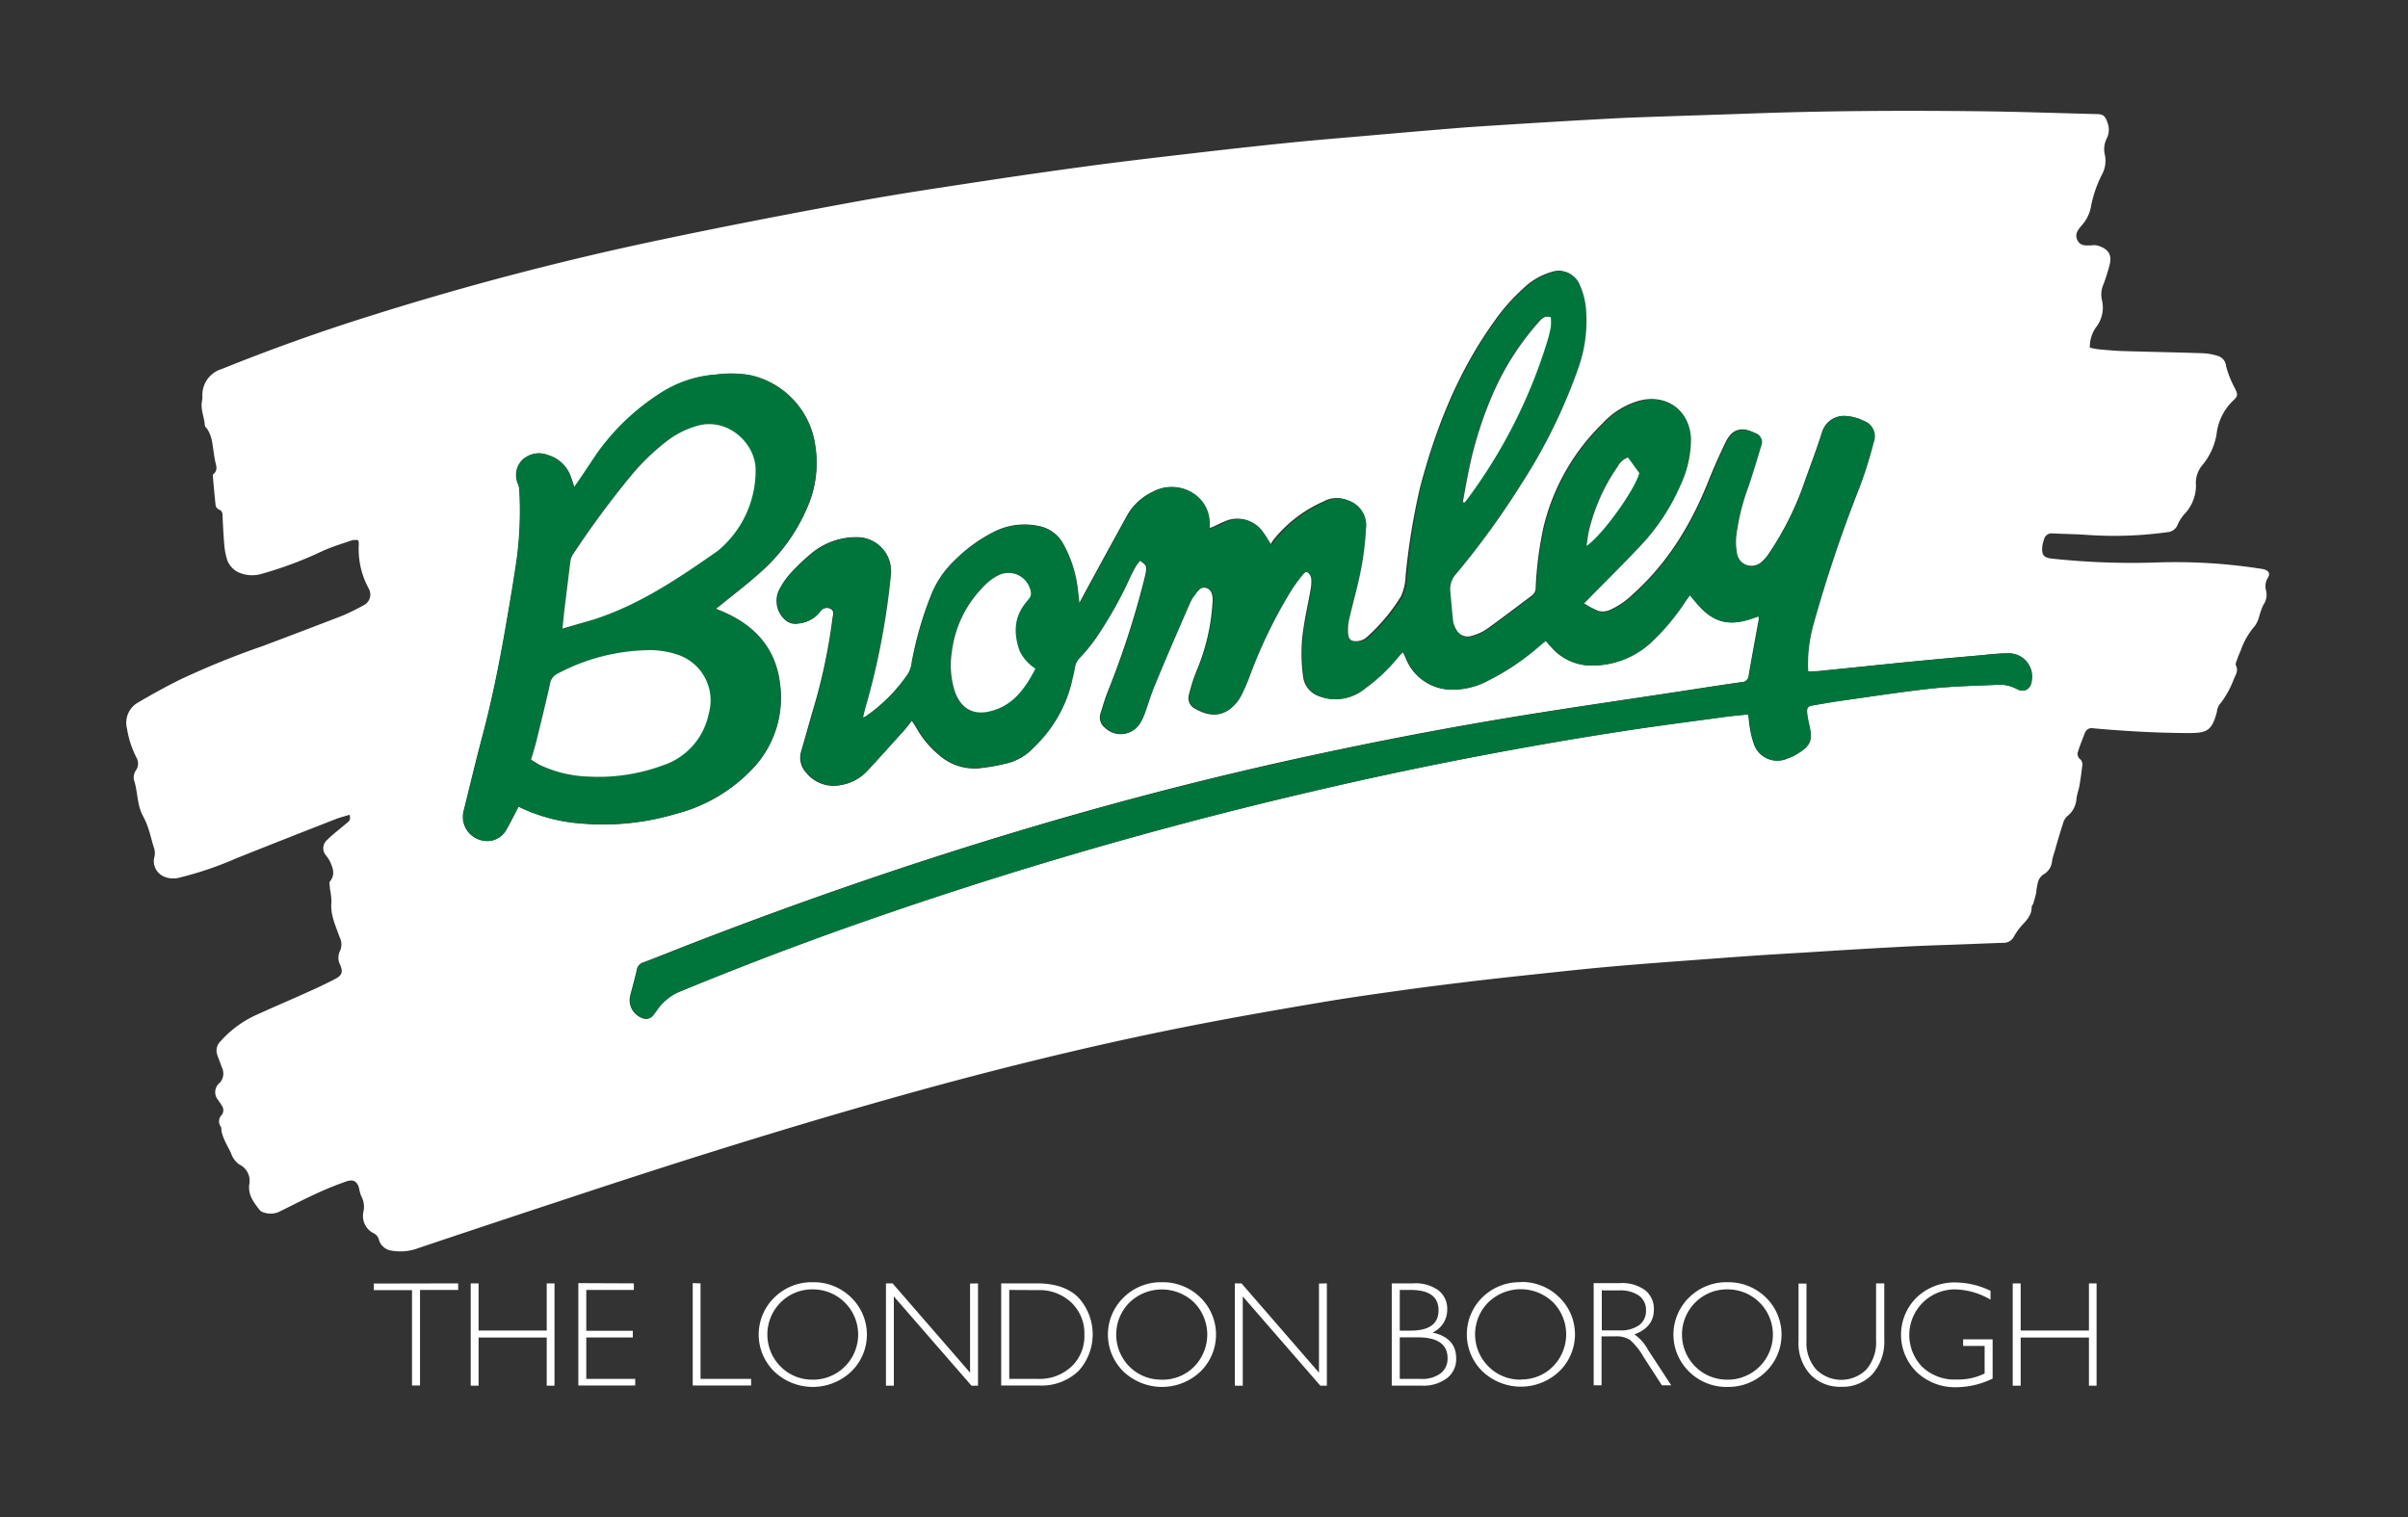 <svg width="400" height="252" fill="none" xmlns="http://www.w3.org/2000/svg"><rect width="100%" height="100%" fill="#333333" stroke="none"/><path d="M58.06 135.35c-.81.25-1.52.42-2.2.68-5.55 2.17-11.09 4.34-16.63 6.56a56.848 56.848 0 01-9.32 3.17 3.93 3.93 0 01-2.7-.16 2.77 2.77 0 01-1.56-3.26 2.659 2.659 0 00-.08-1.53c-.36-1.12-.61-2.28-1-3.4a13.54 13.54 0 00-.85-1.92c-1-1.89-.82-4.06-1.49-6a2.22 2.22 0 01.4-1.6 2 2 0 000-2.11 16.258 16.258 0 01-1.54-4.78 3.86 3.86 0 011.91-4.34c2.26-1.33 4.56-2.6 6.92-3.77 4.48-2.104 9.07-3.967 13.75-5.58 4.393-1.653 8.77-3.32 13.13-5a36.31 36.31 0 003.54-1.73 2 2 0 00.92-2.8 13.61 13.61 0 01-1.65-7.46 3.987 3.987 0 00-.09-.58 2.997 2.997 0 00-1 0c-1.69.57-3.42 1.1-5 1.82a62.708 62.708 0 01-10.08 3.77 5.5 5.5 0 01-3.47-.11 3.65 3.65 0 01-2.32-2.5c-.2-.72-.331-1.456-.39-2.2-.14-1.56-.21-3.13-.29-4.69 0-.5 0-.94-.61-1.19a1 1 0 01-.54-.67c-.18-1.6-.31-3.21-.46-4.83a.52.52 0 01.08-.38c.84-.67.43-1.46.28-2.26-.23-1.16-.33-2.34-.56-3.5a6.529 6.529 0 00-.63-1.57c-.13-.27-.48-.5-.5-.75-.08-1.37-.76-2.67-.47-4.09a4.18 4.18 0 00.06-.79 4.49 4.49 0 013.19-4.49C45 58 53.41 55 61.9 52.35c15.88-5 31.976-9.203 48.29-12.61 10.63-2.24 21.29-4.29 32-6.25 7.32-1.34 14.7-2.42 22.06-3.54 6-.907 11.98-1.757 17.94-2.55 5.35-.71 10.7-1.32 16-1.94 5.3-.62 10.62-1.21 15.94-1.75 4.22-.43 8.46-.77 12.7-1.14 4.76-.42 9.516-.827 14.27-1.22 2.71-.23 5.42-.4 8.14-.57 5.586-.36 11.18-.693 16.78-1 1.89-.1 3.77-.21 5.65-.27 6.17-.23 12.36-.41 18.53-.63 12.54-.47 25.08-.54 37.62-.41 6.79.06 13.59.31 20.38.48 1.18 0 1.51.31 1.89 1.44a3.24 3.24 0 01-.1 2.55 3.94 3.94 0 00-.34 2.8 4.806 4.806 0 01-.52 3.32 19.7 19.7 0 00-1.83 5.46 6.337 6.337 0 01-1.48 2.9c-.61.71-1.24 1.46-.74 2.47.5 1.01 1.41.89 2.3.87.304-.05.615-.05.92 0 1.7.47 2.58 1.34 2.16 3.12a29.885 29.885 0 01-1.05 3.36c-.36.803-.451 1.7-.26 2.56a5.303 5.303 0 01-1 4.6 5.667 5.667 0 00-1 3.34c.493.13.994.227 1.5.29 1.35.12 2.71.25 4.06.29 4.43.13 8.86.21 13.28.36.78.041 1.553.18 2.3.41a1.93 1.93 0 011.49 1.73 16.71 16.71 0 001.45 3.65c.48 1 .6 1.29-.28 2.08a9.117 9.117 0 00-2.76 5.67 11.006 11.006 0 01-2.53 5.27 4.555 4.555 0 00-.88 3.14 6.924 6.924 0 01-1.67 4.5A7.175 7.175 0 00361.8 87a2 2 0 01-1.8 1.41 64.59 64.59 0 01-13.25.45c-1.92-.14-3.86-.16-5.78-.25a1.283 1.283 0 00-1.41.93c-.135.37-.236.751-.3 1.14-.16 1.52.2 2 1.74 2.13 5.579.593 11.192.807 16.8.64a92.223 92.223 0 0117.57 1c.259.031.516.078.77.14.77.27 1 .7.57 1.41a2.694 2.694 0 00-.28 2.15 2.867 2.867 0 01-.47 2.35 11.89 11.89 0 00-.66 1.83 4.893 4.893 0 01-.74 1.65 12.588 12.588 0 00-2.35 4.08c-.21.52-.45 1-.63 1.59-.11.27-.28.66-.17.87.44.85 0 1.54-.32 2.23a15.184 15.184 0 01-2.43 4.33 1.89 1.89 0 00-.31.71c-.06.21-.09.44-.14.65-.8 2.81-1.51 3.33-4.44 3.33-5.35 0-10.68-.31-16-.78a1.217 1.217 0 00-1.46.8c-.41 1.07-.84 2.12-1.17 3.2a1.167 1.167 0 00.25 1 1.176 1.176 0 01.49 1.26 58.67 58.67 0 01-.45 3.24c-.13.73-.41 1.43-.5 2.17a4.003 4.003 0 01-1.54 2.93 2.296 2.296 0 00-.66 1.09c-.51 1.58-1 3.19-1.43 4.78a11.61 11.61 0 00-.42 1.51 2.808 2.808 0 01-1.49 2.32 2.369 2.369 0 00-.86 1.24 14.788 14.788 0 00-.3 1.8c-.12.59-.3 1.17-.47 1.75-.07.21-.27.39-.27.59 0 1.37-.85 2.21-1.69 3.12a9.76 9.76 0 00-1.28 1.83 1.923 1.923 0 01-1.83 1c-2.24.07-4.47.17-6.7.25-3.06.12-6.13.2-9.19.36-5.65.29-11.29.63-16.94 1-3 .17-6 .35-9.05.56-4.54.32-9.09.67-13.63 1-3.54.27-7.08.54-10.61.87-4 .36-7.93.8-11.89 1.22-3.32.35-6.62.71-9.92 1.1-3.7.45-7.4.9-11.08 1.41-4.65.65-9.29 1.29-13.91 2.07-6.95 1.17-13.9 2.38-20.82 3.72-14.37 2.79-28.59 6.19-42.71 10-20.68 5.61-41.11 12-61.45 18.74a4498.84 4498.84 0 00-25.18 8.37 8.421 8.421 0 01-4.5.47 2.53 2.53 0 01-2.17-1.82 1.656 1.656 0 00-1-1.14 3.21 3.21 0 01-1.59-3.4 3.72 3.72 0 00-.27-2.56 5.183 5.183 0 01-.39-1.23c-.24-1.28-.94-1.79-2.12-1.37-1.61.56-3.2 1.2-4.75 1.91-2.08.93-4.11 2-6.16 3a3.452 3.452 0 01-2.79.28 1.712 1.712 0 01-.68-.36c-1-1.26-2-2.54-1.79-4.28a3 3 0 00-1.65-3.35 3.664 3.664 0 01-1.37-1.87c-.35-.74-.76-1.46-1.1-2.21a7.783 7.783 0 01-.46-1.33c-.08-.29 0-.64-.15-.89a1.47 1.47 0 01.15-1.91 1.31 1.31 0 000-1.61c-.17-.3-.39-.58-.58-.88a2.001 2.001 0 01.32-2.92 2.29 2.29 0 00.26-2.57c-.22-.71-.52-1.39-.75-2.09a2.11 2.11 0 01.55-2.17 17.9 17.9 0 015.64-4.25c3-1.38 6-2.64 9-4 1.47-.66 2.95-1.35 4.38-2.1 1.17-.61 1.37-1.14.87-2.36a2.522 2.522 0 010-2.37 2.67 2.67 0 00-.11-2.27c-.64-1.87-1.57-3.69-1.34-5.79-.016-.74-.1-1.476-.25-2.2 0-.41-.17-1 0-1.23.95-1.19.47-2.31-.06-3.44a7.38 7.38 0 00-.59-.87 1.815 1.815 0 01-.248-2.047 1.82 1.82 0 01.458-.563c.93-.92 2-1.72 3-2.58.41-.35 1-.6.69-1.57zm85.37-16.16c-.07-.12-.12-.16-.12-.18.1-.46.21-.94.34-1.4a123.02 123.02 0 004.26-22.16 5.564 5.564 0 00-1.35-4.329 5.559 5.559 0 00-4.12-1.891 11.61 11.61 0 00-7.55 2.6 34.292 34.292 0 00-3.7 3.54 12.538 12.538 0 00-1.88 2.83 4.216 4.216 0 001.12 4.79 2.46 2.46 0 002.08.61 5.093 5.093 0 003.61-1.9 1.406 1.406 0 011.83-.56c.69.37.41 1 .34 1.52a94.049 94.049 0 01-3.28 15.4c-.66 2.27-1.29 4.55-1.95 6.81a3.629 3.629 0 00.81 3.44 5.852 5.852 0 005.89 2.09 7.525 7.525 0 004.3-2.38c2.05-2.16 4-4.4 6-6.61.47-.51.87-1.08 1.39-1.72.33.53.59.93.83 1.33a15.901 15.901 0 003.8 4.49 8.84 8.84 0 006.45 2.13 32.59 32.59 0 004.89-.87 8.929 8.929 0 004.13-2.47c3-3.06 5.38-6.47 6.33-10.73.2-.89.46-1.79.59-2.7a3.105 3.105 0 01.83-1.58 26.58 26.58 0 002.58-3.14 67.761 67.761 0 005.48-9.58c.35-.8.75-1.58 1.17-2.35.247-.383.517-.75.81-1.1 1.09.78 1.16.91 1 1.88-.08.44-.18.86-.28 1.28a144.491 144.491 0 01-6 18.48c-.49 1.22-.86 2.48-1.25 3.73a2.183 2.183 0 00.8 2.46 3.683 3.683 0 003.097.965 3.695 3.695 0 002.663-1.855c.266-.451.487-.926.66-1.42.55-1.53 1-3.1 1.63-4.58 1.92-4.61 3.91-9.19 5.88-13.78a6.85 6.85 0 01.81-1.35c.51-.69 1-1.56 2.07-1.24.74.21 1.12 1.13 1 2.35a34.42 34.42 0 01-2.58 11.22 26.012 26.012 0 00-1.3 4 1.998 1.998 0 001.11 2.54c2.53 1.42 4.78 1.24 6.69-1.06a7.628 7.628 0 001-1.68c.473-.977.893-1.978 1.26-3a81.264 81.264 0 016.84-14 26.18 26.18 0 011.74-2.48c.26-.34.65-.77 1.09-.47a1.6 1.6 0 01.56 1.09 7.07 7.07 0 01-.14 1.83c-.35 2-.81 4-1.1 5.94a27.352 27.352 0 00-.13 8.38 3.913 3.913 0 002.52 3.26c.645.243 1.316.41 2 .5a7.87 7.87 0 005.65-1.72 30.087 30.087 0 005.44-5.13l.82-.92c.14.07.2.09.21.11.13.28.25.56.38.83a8.218 8.218 0 007.92 5.28 12.491 12.491 0 005.79-1.55 41.222 41.222 0 008.48-5.74c.32-.28.67-.54 1.05-.86.33.39.6.73.88 1a8.73 8.73 0 006.82 3.14 14.393 14.393 0 009.69-3.78 37.287 37.287 0 005.52-6.51c.31-.45.65-.89 1.05-1.41 1.49 1.81 2.84 3.56 5.05 4.26 2.21.7 4.29 0 6.32-.74.08.23.13.32.12.39-.57 3.14-1.16 6.29-1.7 9.43a1.15 1.15 0 01-1.16 1.12c-3.91.55-7.8 1.17-11.7 1.76-8.27 1.26-16.55 2.45-24.81 3.79a662.526 662.526 0 00-32 6 623.93 623.93 0 00-48.27 12.19c-19.42 5.72-38.55 12.3-57.43 19.6-2.74 1.07-5.46 2.15-8.2 3.21a1.535 1.535 0 00-1.11 1.16c-.25 1.2-.59 2.37-.89 3.55-.13.419-.23.847-.3 1.28a3.173 3.173 0 002.23 3.32 1.48 1.48 0 001.56-.45c.23-.26.4-.57.63-.84a8.49 8.49 0 013.64-3.08c9.12-3.74 18.32-7.31 27.61-10.61a719.833 719.833 0 0176-22.34c12-2.833 24.046-5.347 36.14-7.54a637.62 637.62 0 0117.5-2.92c5.54-.86 11.1-1.57 16.65-2.32 1.24-.17 2.49-.26 3.83-.41.11.87.15 1.57.28 2.24.141.951.375 1.885.7 2.79a4.05 4.05 0 002.253 2.351 4.056 4.056 0 003.257-.061c.342-.113.676-.25 1-.41 2.94-1.64 3.18-2.55 2.62-5.1a16.344 16.344 0 01-.38-2.07c-.06-.87.13-1.09 1-1.24 1.68-.29 3.37-.59 5.05-.81 4.95-.69 9.88-1.45 14.84-2 3.57-.38 7.17-.44 10.77-.6a5.995 5.995 0 013.16.68c1.34.73 2.42 0 2.52-1.52a3.877 3.877 0 00-.139-1.672 3.856 3.856 0 00-3.861-2.708c-1.361.027-2.72.124-4.07.29-4.14.36-8.28.73-12.43 1.14-4.8.47-9.59 1-14.38 1.46-.73.08-1.46.08-2.26.13 0-.46-.07-.79-.07-1.13a24.353 24.353 0 011-7 233.886 233.886 0 017.5-22.28 69.01 69.01 0 002.4-7.63 2.724 2.724 0 00-.664-3.02 2.723 2.723 0 00-.926-.57 7.495 7.495 0 00-2.62-.78 3.799 3.799 0 00-4.29 2.67c-.84 2.64-1.81 5.22-2.75 7.81A50.643 50.643 0 01293.79 92c-.31.478-.684.912-1.11 1.29a2.501 2.501 0 01-4.2-1.36 11.09 11.09 0 01-.13-3 37.503 37.503 0 012-8.28c.73-2.21 1.41-4.42 2.07-6.65a1.517 1.517 0 00-.001-1.292 1.512 1.512 0 00-.999-.818c-2.13-1.08-3.71-.62-4.76 1.54-1.05 2.16-2 4.29-2.87 6.48-2.87 7.19-6.77 13.66-12.61 18.85a13.144 13.144 0 01-3.77 2.57 3.092 3.092 0 01-1.89.16 14.44 14.44 0 01-2.52-1.33c.46-.47.76-.77 1.05-1.08 2.64-2.68 5.33-5.34 7.92-8.08a34.955 34.955 0 007.07-10.53 18.131 18.131 0 001.72-7.64c-.14-4.63-3.87-7.43-8.39-6.29a13.13 13.13 0 00-6.11 3.73 35.785 35.785 0 00-9.88 17.37 59.878 59.878 0 00-1.28 9.89 1.612 1.612 0 01-.59 1.37c-2.54 1.88-5 3.8-7.61 5.64a8.026 8.026 0 01-2.38 1.07 2.243 2.243 0 01-2.71-1.07 3.792 3.792 0 01-.56-1.44c-.21-1.65-.32-3.31-.48-5a3.75 3.75 0 011-2.87 135.951 135.951 0 0010.87-15 89.848 89.848 0 009.5-19.44 23.375 23.375 0 001.22-8.92 11.918 11.918 0 00-1-4.47 3.667 3.667 0 00-3.316-2.424 3.655 3.655 0 00-1.424.234 11.095 11.095 0 00-4.59 2.71 32.281 32.281 0 00-4.86 5.52c-6 8.36-9.7 17.72-12.29 27.58a113.385 113.385 0 00-2.39 14.65 8.863 8.863 0 01-.78 3.41 31 31 0 01-5.63 6.73 2.682 2.682 0 01-1.92.7c-.94 0-1.42-.38-1.48-1.3a7.77 7.77 0 01.14-2.21c.64-2.82 1.46-5.59 2-8.44.436-2.234.714-4.497.83-6.77a4.295 4.295 0 00-3-4.75 4.453 4.453 0 00-3.79.26 21.997 21.997 0 00-8.2 6.22c-.24.322-.464.656-.67 1-.61-1-1-1.66-1.46-2.28a4.891 4.891 0 00-6-1.66c-.65.24-1.27.58-1.9.87-.27.12-.53.2-.92.33V86.6a5.937 5.937 0 00-3.71-5.27 6.604 6.604 0 00-5.59.39 9.526 9.526 0 00-4.18 3.89 2441.118 2441.118 0 00-7.25 13.26c-.19.37-.39.74-.75 1.4-.09-.84-.14-1.36-.21-1.87a20.249 20.249 0 00-2.55-8.22 5.787 5.787 0 00-3.95-2.81 11.22 11.22 0 00-7.3.91 25.3 25.3 0 00-6.68 4.84A16.092 16.092 0 00154.6 99a58.746 58.746 0 00-3.16 11 4.73 4.73 0 01-.58 1.86 27.072 27.072 0 01-6.87 7 1.24 1.24 0 01-.56.33zM86.14 134a28.375 28.375 0 0010.32 2.8 42.293 42.293 0 0015.74-1.58 26.734 26.734 0 0012.67-7.38 17.117 17.117 0 004.66-14.39c-.74-5.69-4.1-9.42-9.24-11.71-.42-.19-.85-.36-1.4-.6.36-.29.6-.47.84-.65 2-1.64 4.08-3.19 6-4.91a30.403 30.403 0 008.53-11.67 18.385 18.385 0 001.1-10.18 13.923 13.923 0 00-10.68-11.38 18.33 18.33 0 00-5.63-.12 19.685 19.685 0 00-9.49 3.2 37.995 37.995 0 00-10.39 9.94c-1 1.48-2 3-3 4.47-.21.32-.43.62-.76 1.08-.22-.66-.38-1.15-.55-1.62A5.669 5.669 0 0091 75.6a4 4 0 00-4.29.84 3.6 3.6 0 00-.66 4 3.1 3.1 0 01.2.89 61.392 61.392 0 01-.41 11.42c-.5 3.46-1.09 6.93-1.68 10.37-1.12 6.57-2.41 13.1-4.14 19.53-1.06 4-2 8-3 12a3.998 3.998 0 003.26 5 3.635 3.635 0 003.91-2c.7-1.18 1.27-2.39 1.95-3.65z" fill="#fff"/><path d="M143.43 119.19c.22-.093.434-.199.64-.32a27.072 27.072 0 006.87-7 4.529 4.529 0 00.58-1.85 58.103 58.103 0 013.16-11 15.993 15.993 0 013.9-5.85 25.187 25.187 0 016.69-4.84 11.22 11.22 0 017.3-.91 5.78 5.78 0 014 2.8 20.552 20.552 0 012.55 8.23c.05.51.12 1 .21 1.86.36-.65.56-1 .75-1.39 2.42-4.42 4.82-8.86 7.25-13.26a9.589 9.589 0 014.17-3.9 6.654 6.654 0 015.6-.38 5.877 5.877 0 013.86 5.3v1.19l.93-.33c.64-.29 1.26-.63 1.9-.87a4.88 4.88 0 016 1.66c.48.62.85 1.31 1.46 2.27.25-.37.43-.71.67-1a21.996 21.996 0 018.2-6.22 4.43 4.43 0 013.79-.27 4.331 4.331 0 013 4.75 48.603 48.603 0 01-.83 6.78c-.55 2.83-1.37 5.62-2 8.43a8.191 8.191 0 00-.13 2.21c.07.94.56 1.31 1.48 1.31a2.722 2.722 0 001.92-.7 31.318 31.318 0 005.63-6.74 8.789 8.789 0 00.78-3.41A113.25 113.25 0 01236 81.11c2.58-9.87 6.3-19.22 12.29-27.58a32.733 32.733 0 014.88-5.53 11.265 11.265 0 014.59-2.71 3.675 3.675 0 013.993.965c.328.358.582.778.747 1.235a12.48 12.48 0 011 4.46 23.356 23.356 0 01-1.22 8.92 90.572 90.572 0 01-9.5 19.45 135.913 135.913 0 01-10.87 15 3.743 3.743 0 00-1 2.87c.16 1.66.28 3.32.48 5 .086.516.276 1.01.56 1.45a2.24 2.24 0 002.71 1.07 8.026 8.026 0 002.38-1.07c2.57-1.84 5.07-3.76 7.61-5.64a1.623 1.623 0 00.59-1.37c.156-3.33.584-6.64 1.28-9.9a35.878 35.878 0 019.88-17.37 13.225 13.225 0 016.11-3.72c4.52-1.16 8.23 1.66 8.39 6.29a18.118 18.118 0 01-1.72 7.63 35.013 35.013 0 01-7.07 10.54c-2.59 2.74-5.28 5.4-7.92 8.08l-1.05 1.08a15.87 15.87 0 002.52 1.33 3.12 3.12 0 001.88-.16 13.022 13.022 0 003.78-2.58c5.84-5.2 9.74-11.66 12.61-18.84.86-2.2 1.84-4.37 2.86-6.49 1.02-2.12 2.65-2.63 4.77-1.54a1.525 1.525 0 011 2.12c-.66 2.22-1.34 4.45-2.07 6.65a36.776 36.776 0 00-2.06 8.25 10.374 10.374 0 00.13 3 2.508 2.508 0 004.2 1.37 6.773 6.773 0 001.1-1.29A50.535 50.535 0 00300 79.62c.94-2.59 1.91-5.18 2.75-7.8a3.797 3.797 0 014.29-2.67 7.485 7.485 0 012.62.78 2.716 2.716 0 011.793 2.52c.005.367-.064.73-.203 1.07a67.661 67.661 0 01-2.41 7.63 229.28 229.28 0 00-7.5 22.28 24.644 24.644 0 00-1 7c0 .34 0 .67.06 1.13.81 0 1.54 0 2.27-.13 4.8-.49 9.59-1 14.38-1.46 4.14-.41 8.29-.78 12.43-1.15 1.36-.12 2.71-.29 4.07-.29a3.856 3.856 0 014 4.38c-.12 1.54-1.18 2.25-2.53 1.53a5.775 5.775 0 00-3.15-.68c-3.6.15-7.2.23-10.77.6-5 .53-9.91 1.29-14.84 2-1.7.24-3.38.53-5.05.82-.86.14-1.07.37-1 1.24.082.694.209 1.382.38 2.06.55 2.56.33 3.48-2.62 5.11a9.245 9.245 0 01-1 .41 4.078 4.078 0 01-3.255.057 4.067 4.067 0 01-2.255-2.347 13.888 13.888 0 01-.7-2.79c-.13-.67-.17-1.37-.28-2.24-1.34.14-2.59.24-3.83.41-5.55.76-11.11 1.47-16.65 2.31-5.854.9-11.687 1.877-17.5 2.93a672.011 672.011 0 00-36.14 7.53 722.403 722.403 0 00-76 22.35 588.113 588.113 0 00-27.61 10.6 8.685 8.685 0 00-3.64 3.08c-.199.291-.413.571-.64.84a1.429 1.429 0 01-1.55.45 3.158 3.158 0 01-2.23-3.31 7.93 7.93 0 01.3-1.28c.3-1.18.64-2.36.89-3.55a1.504 1.504 0 011.11-1.16c2.73-1 5.46-2.15 8.2-3.21 18.88-7.3 38-13.88 57.43-19.61a660.86 660.86 0 0148.27-12.18c10.633-2.24 21.3-4.24 32-6 8.26-1.35 16.54-2.53 24.81-3.79 3.9-.59 7.79-1.23 11.7-1.77a1.147 1.147 0 001.16-1.11c.54-3.15 1.13-6.29 1.7-9.44 0-.08-.06-.16-.12-.38-2 .75-4.12 1.43-6.32.74s-3.57-2.45-5.05-4.27c-.4.53-.74 1-1 1.41a37.41 37.41 0 01-5.52 6.51 14.348 14.348 0 01-9.7 3.78 8.667 8.667 0 01-6.81-3.13c-.29-.32-.55-.66-.88-1-.4.32-.73.58-1.06.86a40.329 40.329 0 01-8.47 5.73 12.491 12.491 0 01-5.79 1.55 8.227 8.227 0 01-7.92-5.27c-.12-.28-.25-.55-.38-.83 0 0-.08 0-.21-.12-.27.29-.56.61-.82.92a29.447 29.447 0 01-5.45 5.13 7.7 7.7 0 01-5.64 1.73 8.84 8.84 0 01-2-.5 3.899 3.899 0 01-2.52-3.27 27.383 27.383 0 01.13-8.38c.29-2 .75-4 1.1-5.93a6.693 6.693 0 00.13-1.83 1.621 1.621 0 00-.55-1.09c-.45-.31-.83.13-1.09.47a28.13 28.13 0 00-1.75 2.4 80.541 80.541 0 00-6.84 14 30.916 30.916 0 01-1.26 3 7.79 7.79 0 01-1 1.67c-1.92 2.32-4.17 2.49-6.69 1.07a1.998 1.998 0 01-1.11-2.54c.325-1.366.76-2.704 1.3-4a34.735 34.735 0 002.58-11.21c.09-1.22-.28-2.14-1-2.36-1.09-.3-1.56.56-2.08 1.24a6.361 6.361 0 00-.8 1.36c-2 4.58-4 9.17-5.88 13.77-.62 1.49-1.07 3.06-1.63 4.58-.182.49-.402.965-.66 1.42a3.715 3.715 0 01-4.32 1.73 3.704 3.704 0 01-1.44-.83 2.201 2.201 0 01-.81-2.46c.4-1.25.78-2.52 1.26-3.74a144.878 144.878 0 006-18.47c.1-.42.2-.86.27-1.28.19-1 .12-1.12-1-1.88a7.634 7.634 0 00-.81 1.09 24.728 24.728 0 00-1.18 2.36 66.816 66.816 0 01-5.47 9.58 26.58 26.58 0 01-2.58 3.14 2.893 2.893 0 00-.83 1.58c-.14.91-.39 1.79-.59 2.7a22.157 22.157 0 01-6.33 10.72 8.762 8.762 0 01-4.13 2.47c-1.61.409-3.248.7-4.9.87a8.756 8.756 0 01-6.44-2.13 16 16 0 01-3.81-4.49c-.23-.4-.5-.8-.82-1.32-.52.64-.93 1.19-1.39 1.72-2 2.21-4 4.45-6 6.6a7.53 7.53 0 01-4.31 2.39 5.848 5.848 0 01-5.88-2.1 3.624 3.624 0 01-.81-3.43c.65-2.26 1.3-4.55 1.94-6.82a93.935 93.935 0 003.29-15.39c.07-.53.36-1.16-.34-1.53a1.417 1.417 0 00-1.83.57 5.047 5.047 0 01-3.62 1.89 2.392 2.392 0 01-2.07-.6 4.221 4.221 0 01-1.12-4.79 11.431 11.431 0 011.88-2.83A34.379 34.379 0 01135 91.9a11.578 11.578 0 017.55-2.61 5.592 5.592 0 015.45 6.23 123.004 123.004 0 01-4.26 22.16c-.13.46-.24.93-.34 1.39-.09-.07-.04 0 .03.12zm28.57-8.12a6.996 6.996 0 01-2.6-2.92c-1.07-2.84-1-5.57 1-8 .17-.21.31-.42.5-.62a1.369 1.369 0 00.31-1.33 3.773 3.773 0 00-3.75-3.009 3.77 3.77 0 00-1.67.419 9.936 9.936 0 00-2.64 2.11 18.55 18.55 0 00-5 10.5 13.99 13.99 0 00.51 6.75c1.08 2.86 3.2 4 6.15 3.11 3.53-1.08 5.47-3.8 7.19-7.01zm71-27.66h.28c.094-.09.181-.187.26-.29a86.372 86.372 0 0013.42-26.3c.264-.832.474-1.68.63-2.54.05-.539.05-1.081 0-1.62-1.07-.34-1.58.32-2.09.9a44.764 44.764 0 00-7.41 11.56 65.652 65.652 0 00-4.25 13.63c-.36 1.58-.61 3.12-.9 4.66h.06zM270.43 76a2.998 2.998 0 00-1.64 1.44 31.33 31.33 0 00-4.86 10.85c-.15.75-.24 1.5-.37 2.4 2.7-1.83 8.08-9.41 8.76-12.11-.68-.88-1.27-1.71-1.89-2.58z" fill="#00753B"/><path d="M86.14 134c-.66 1.26-1.25 2.49-1.93 3.66a3.607 3.607 0 01-3.9 2A4.129 4.129 0 0177 136.2a4.058 4.058 0 01.09-1.55c1-4 1.95-8 3-12 1.72-6.44 3-13 4.13-19.53.59-3.45 1.18-6.91 1.68-10.37.497-3.785.634-7.61.41-11.42a2.741 2.741 0 00-.2-.89 3.6 3.6 0 01.66-4 4 4 0 014.23-.86 5.66 5.66 0 013.83 3.69c.18.47.33 1 .55 1.62.33-.46.54-.77.77-1.08 1-1.49 2-3 3-4.48a37.93 37.93 0 0110.39-9.93 19.514 19.514 0 019.49-3.2 18 18 0 015.63.12 13.926 13.926 0 0110.73 11.38 18.435 18.435 0 01-1.11 10.17 30.168 30.168 0 01-8.52 11.67c-1.94 1.73-4 3.28-6 4.91l-.84.66 1.41.59c5.13 2.29 8.5 6 9.23 11.71a17.1 17.1 0 01-4.65 14.4 26.657 26.657 0 01-12.67 7.38 42.12 42.12 0 01-15.74 1.58A28.061 28.061 0 0186.14 134zm7.32-29.53c1.93-.58 3.52-1 5.1-1.54 7.63-2.43 14.14-6.87 20.63-11.38a4.22 4.22 0 00.41-.34 17.359 17.359 0 005.92-13.13c0-4.27-4.42-8.6-9.45-7.37a14.865 14.865 0 00-5.47 2.75 37.071 37.071 0 00-5.75 5.54 156.26 156.26 0 00-9.6 13 3.02 3.02 0 00-.44 1.21c-.36 2.69-.69 5.38-1 8.08-.13.98-.21 1.93-.35 3.16v.02zm-5.21 21.77c.46.26.87.51 1.29.73a20.145 20.145 0 008.08 2.03 30.72 30.72 0 0012.38-1.89 11.47 11.47 0 007.69-8.64 7.996 7.996 0 00-5.36-9.83A14.152 14.152 0 00108 108a33.12 33.12 0 00-15.24 4 2.342 2.342 0 00-1.32 1.77c-.69 3.15-1.48 6.3-2.25 9.44-.29.94-.62 1.93-.94 3.01v.02z" fill="#00753B"/><path d="M172 111.07c-1.67 3.22-3.61 6-7.21 7-2.94.86-5.08-.25-6.14-3.11a14.32 14.32 0 01-.52-6.75 18.548 18.548 0 015-10.5 9.627 9.627 0 012.65-2.11 3.757 3.757 0 014.699 1.023c.358.46.605.996.721 1.567a1.344 1.344 0 01-.32 1.33c-.17.2-.33.41-.5.62-2 2.47-2 5.2-1 8a7.243 7.243 0 002.62 2.93zm71-27.66c.28-1.54.54-3.08.86-4.62a63.923 63.923 0 014.25-13.63 44.74 44.74 0 017.41-11.56c.52-.58 1-1.24 2.09-.9.05.539.05 1.081 0 1.62a22.612 22.612 0 01-.63 2.54 86.37 86.37 0 01-13.42 26.3c-.079.103-.166.2-.26.29l-.3-.04zM270.43 76c.62.84 1.21 1.66 1.88 2.58-.68 2.7-6.06 10.26-8.76 12.11.13-.89.22-1.65.37-2.4a31.482 31.482 0 014.85-10.85 3.068 3.068 0 011.66-1.44zm-177 28.42c.14-1.23.22-2.18.33-3.12.33-2.69.66-5.39 1-8.08a2.9 2.9 0 01.49-1.22c2.968-4.5 6.172-8.84 9.6-13a37.003 37.003 0 015.75-5.58 14.94 14.94 0 015.47-2.75c5-1.24 9.46 3.09 9.45 7.37a17.292 17.292 0 01-5.92 13.16c-.13.121-.267.235-.41.34-6.47 4.52-13 8.95-20.63 11.39l-5.13 1.49zm-5.21 21.77c.32-1.08.64-2.08.89-3.1.77-3.14 1.55-6.27 2.25-9.44a2.318 2.318 0 011.32-1.77A33.217 33.217 0 01108 108a14.163 14.163 0 014.38.69 7.998 7.998 0 015.36 9.83 11.411 11.411 0 01-7.69 8.64A30.88 30.88 0 0197.62 129a20.32 20.32 0 01-8.08-2l-1.32-.81zm-12.11 87v1.09h-6.34v15.87h-1.33v-15.84H62.1v-1.09l14.01-.03zm16 0v17h-1.29v-8H79.5v8h-1.31v-17h1.31v7.83h11.32v-7.83h1.29zm13.18 0v1.09h-7.9v6.79h7.73v1.11h-7.73v6.88h8.13v1.09h-9.45v-17l9.22.04zm11.08 0v15.87h8.4v1.09h-9.7v-17l1.3.04zM135 213a8.86 8.86 0 016.38 2.53 8.555 8.555 0 010 12.33 9.28 9.28 0 01-12.74 0 8.583 8.583 0 01-1.93-9.512 8.583 8.583 0 011.93-2.818A8.815 8.815 0 01135 213zm.05 16.19a7.499 7.499 0 005.303-12.803 7.499 7.499 0 00-5.303-2.197 7.385 7.385 0 00-5.38 2.17 7.538 7.538 0 000 10.65 7.336 7.336 0 005.39 2.17l-.01.01zm27.41-16v17h-1.08l-12.9-14.83v14.83h-1.31v-17h1.1l12.87 14.83v-14.8l1.32-.03zm3.88 0h5.93c3 0 5.31.79 6.88 2.37a9.052 9.052 0 010 12.19 8.895 8.895 0 01-6.67 2.4h-6.17v-17l.03.04zm1.31 1.09v14.78h4.79a7.743 7.743 0 005.49-2 6.94 6.94 0 002.2-5.35 7.064 7.064 0 00-2.16-5.33 7.71 7.71 0 00-5.59-2.07l-4.73-.03zM193 213a8.884 8.884 0 016.39 2.53 8.595 8.595 0 011.929 9.512 8.595 8.595 0 01-1.929 2.818 9.28 9.28 0 01-12.74 0 8.583 8.583 0 01-1.93-9.512 8.583 8.583 0 011.93-2.818A8.8 8.8 0 01193 213zm0 16.19a7.312 7.312 0 005.36-2.17 7.59 7.59 0 000-10.65 7.732 7.732 0 00-10.74 0 7.538 7.538 0 000 10.65 7.375 7.375 0 005.38 2.16v.01zm27.41-16v17h-1.08l-12.89-14.83v14.83h-1.32v-17h1.11l12.87 14.83v-14.8l1.31-.03zm10.8 0h3.54a6.48 6.48 0 014.21 1.17c.476.385.855.878 1.106 1.437.25.56.364 1.171.334 1.783a4.137 4.137 0 01-2.44 3.78c2.62.573 3.93 2.007 3.93 4.3a4.004 4.004 0 01-1.54 3.29 6.482 6.482 0 01-4.16 1.23h-5v-17l.02.01zm1.31 1.09v6.76h1.81c3.08 0 4.63-1.13 4.63-3.38s-1.55-3.38-4.67-3.38h-1.77zm0 7.87v6.91h3.51a5.073 5.073 0 003.3-.94 3.091 3.091 0 001.13-2.5c0-2.313-1.667-3.47-5-3.47h-2.94zm20.1-9.19a8.848 8.848 0 016.38 2.53 8.555 8.555 0 010 12.33 9.27 9.27 0 01-12.73 0 8.583 8.583 0 01-1.93-9.512 8.583 8.583 0 011.93-2.818 8.746 8.746 0 016.38-2.49l-.03-.04zm0 16.19a7.312 7.312 0 005.36-2.17 7.59 7.59 0 000-10.65 7.732 7.732 0 00-10.74 0 7.529 7.529 0 00-1.636 8.208 7.521 7.521 0 001.636 2.442 7.355 7.355 0 005.45 2.2l-.07-.03zm12.15-16h4.34a6.42 6.42 0 014.17 1.18 3.944 3.944 0 011.45 3.2c0 2-1.08 3.33-3.23 4.13a7.549 7.549 0 012.27 2.59l3.84 5.87h-1.55l-3-4.64a11.208 11.208 0 00-2.31-2.91 4.227 4.227 0 00-2.42-.58h-2.29v8.13h-1.31v-17l.04.03zm1.31 1.09V221H269a5.352 5.352 0 003.29-.87 2.915 2.915 0 001.13-2.46 2.881 2.881 0 00-1.16-2.44 5.4 5.4 0 00-3.31-.87h-2.77l-.1-.12zm20.86-1.24a8.884 8.884 0 016.39 2.53 8.595 8.595 0 011.929 9.512 8.595 8.595 0 01-1.929 2.818 8.884 8.884 0 01-6.39 2.53 8.781 8.781 0 01-6.35-2.53 8.583 8.583 0 01-1.93-9.512 8.583 8.583 0 011.93-2.818 8.767 8.767 0 016.35-2.53zm.06 16.19a7.499 7.499 0 005.303-12.803A7.499 7.499 0 00287 214.19a7.41 7.41 0 00-5.39 2.17 7.529 7.529 0 00-1.636 8.208 7.521 7.521 0 001.636 2.442 7.39 7.39 0 005.39 2.17v.01zm24.65-16H313v9.25a8.184 8.184 0 01-2 5.87 6.77 6.77 0 01-5.12 2.06 6.84 6.84 0 01-5.12-2 7.651 7.651 0 01-2-5.59v-9.55h1.32v9.51a6.656 6.656 0 001.61 4.75 5.908 5.908 0 008.34 0 6.926 6.926 0 001.61-4.91v-9.33l.01-.06zm19 1.22v1.49a12.004 12.004 0 00-6-1.71 7.582 7.582 0 00-7.363 8.977 7.583 7.583 0 001.993 3.863 7.741 7.741 0 005.75 2.13 9.882 9.882 0 004.64-1v-4.58h-3.57v-1.09h4.9V229a13.811 13.811 0 01-6 1.44 9.236 9.236 0 01-6.6-2.5 8.691 8.691 0 010-12.43 9.096 9.096 0 016.52-2.47c1.999.037 3.966.515 5.76 1.4l-.03-.03zm17.62-1.22v17H347v-8h-11.34v8h-1.32v-17h1.32v7.83H347v-7.83h1.27z" fill="#fff"/></svg>